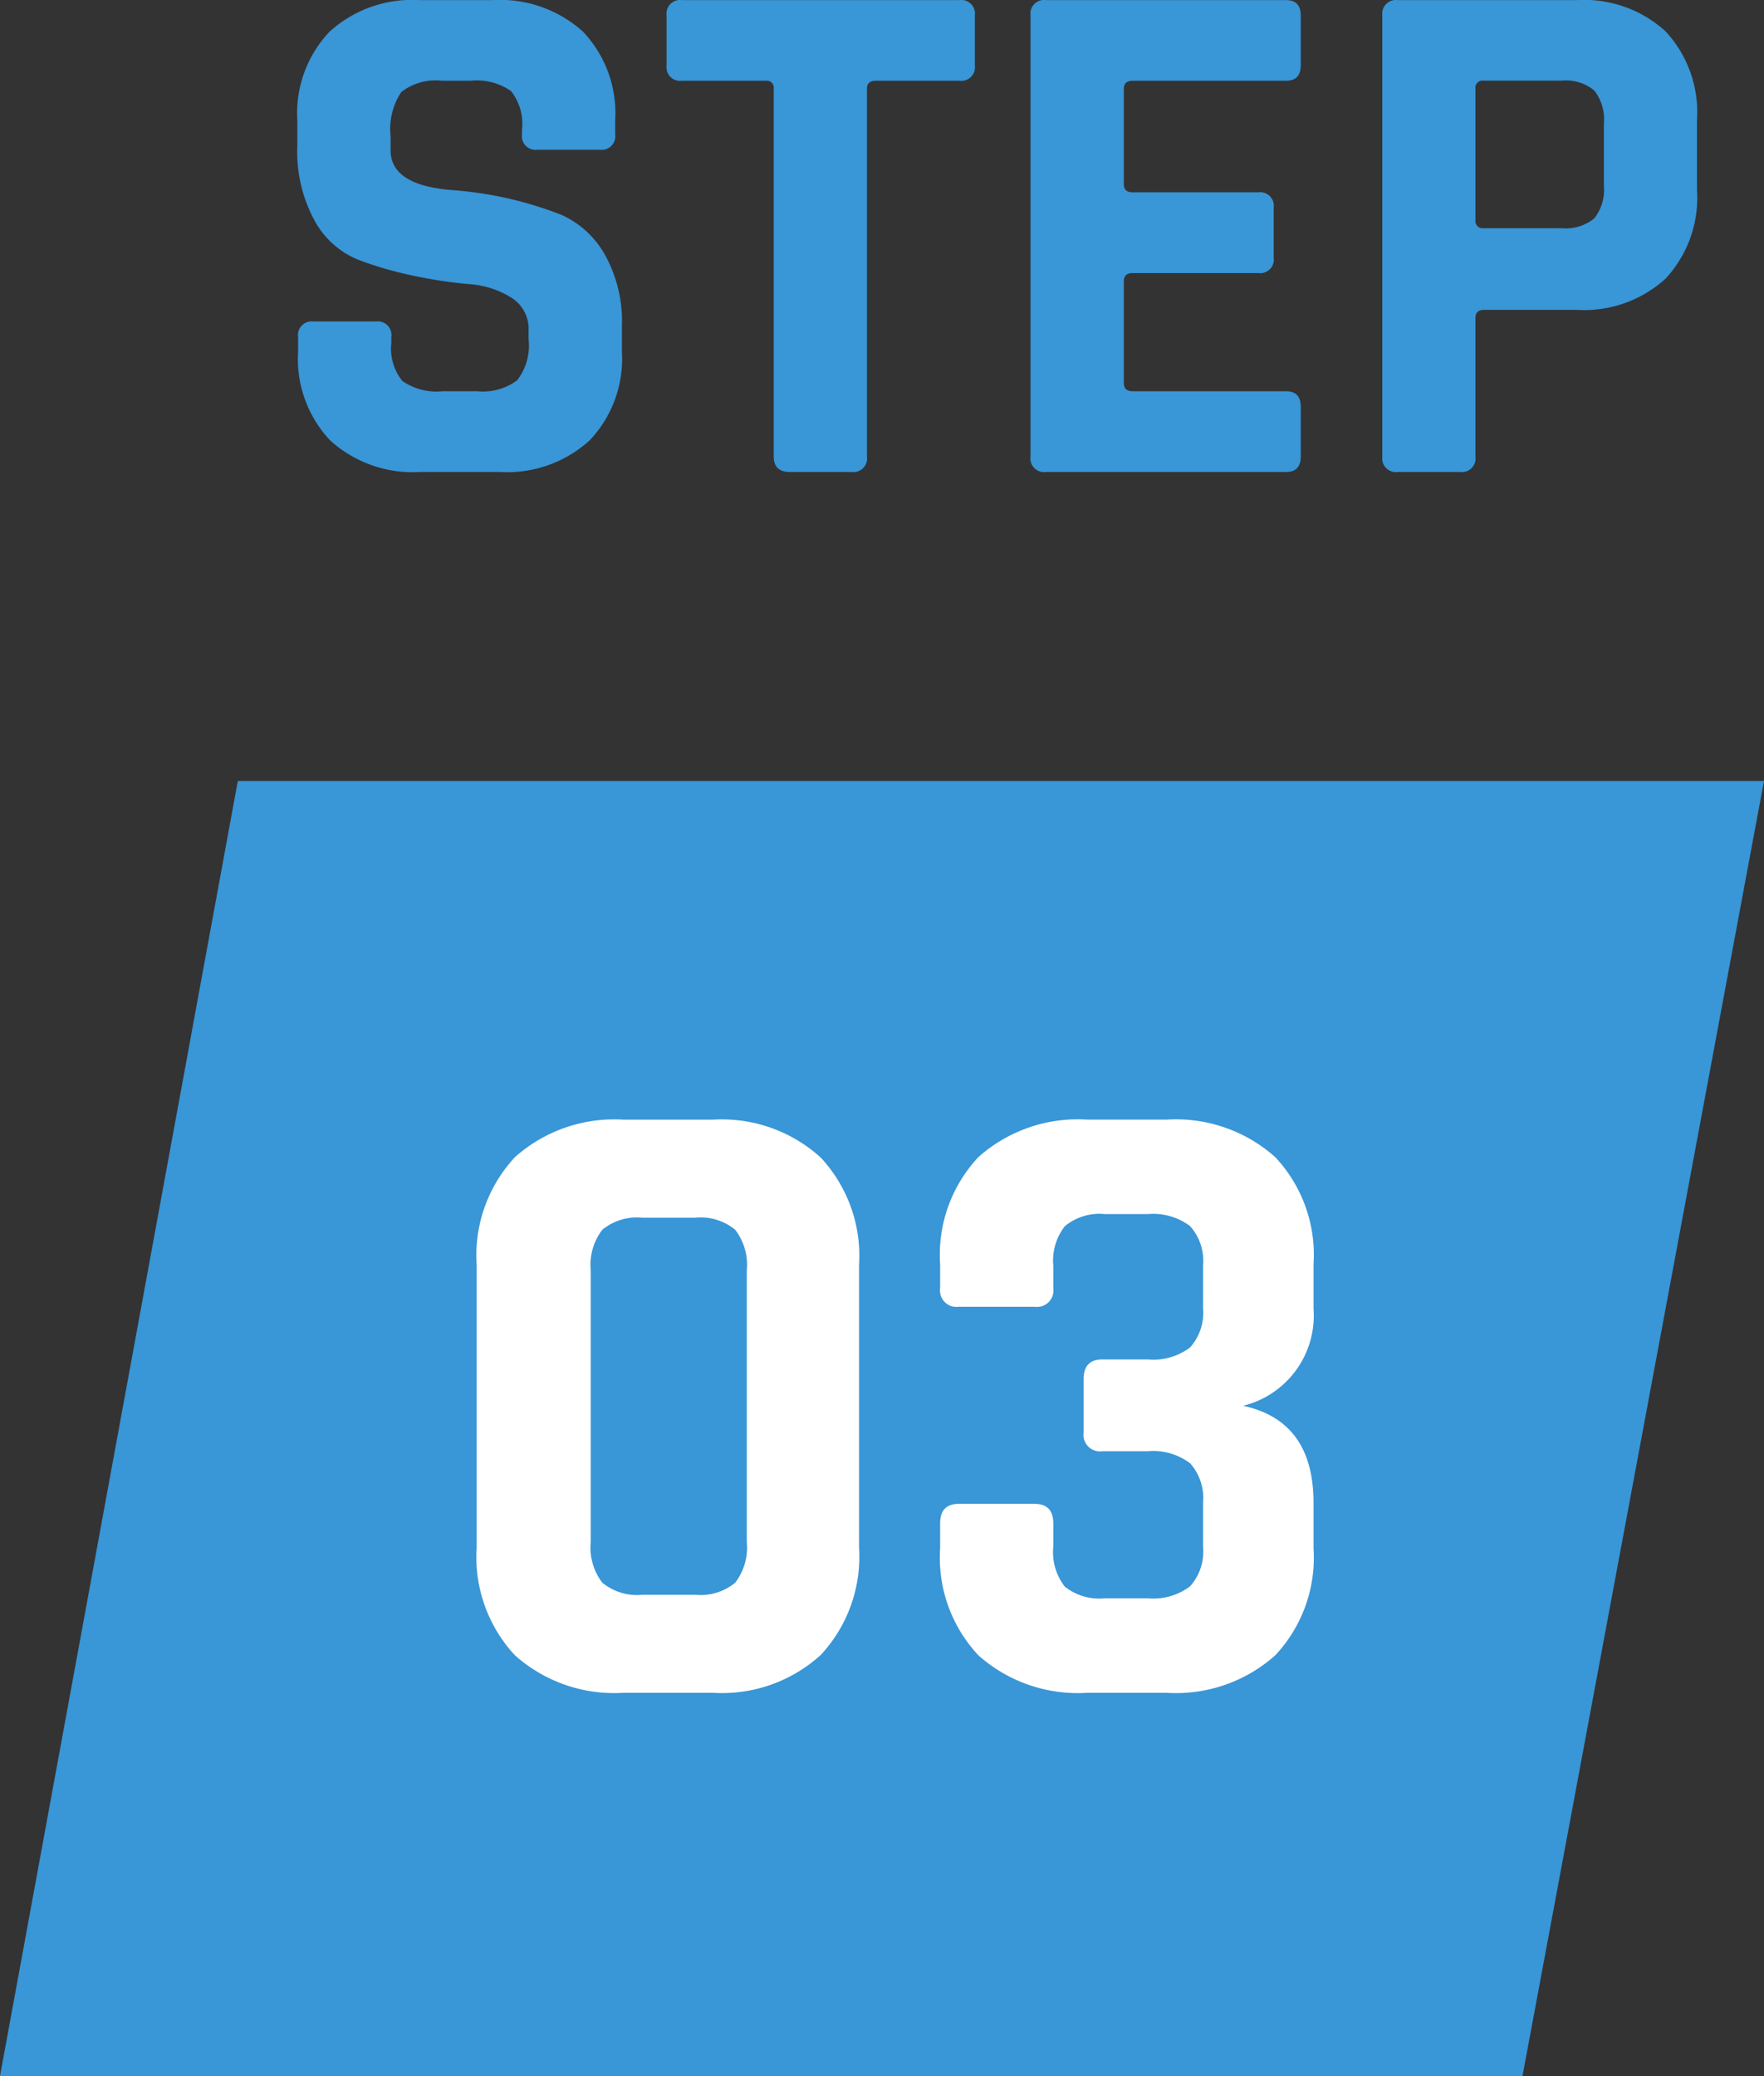 <svg xmlns="http://www.w3.org/2000/svg" width="67.292" height="79.193" viewBox="0 0 67.292 79.193">
  <rect x="0" y="0" width="67.292" height="79.193" fill="#333333" stroke="none"/>
  <g id="グループ_193943" data-name="グループ 193943" transform="translate(0 20.004)">
    <path id="パス_166055" data-name="パス 166055" d="M-1.7,0H56.519L47.307,49.4H-10.772Z" transform="translate(10.772 9.787)" fill="#3996d7"/>
    <path id="パス_167673" data-name="パス 167673" d="M-9.639-3.74h2.006A2.075,2.075,0,0,0-6.1-4.2a2.194,2.194,0,0,0,.442-1.547v-10.37A2.194,2.194,0,0,0-6.1-17.663a2.075,2.075,0,0,0-1.53-.459H-9.639a2.075,2.075,0,0,0-1.53.459,2.194,2.194,0,0,0-.442,1.547v10.37A2.194,2.194,0,0,0-11.169-4.2,2.075,2.075,0,0,0-9.639-3.74ZM-6.953,0h-3.4A5.69,5.69,0,0,1-14.5-1.428a5.492,5.492,0,0,1-1.462-4.114V-16.32A5.492,5.492,0,0,1-14.5-20.434a5.69,5.69,0,0,1,4.148-1.428h3.4a5.6,5.6,0,0,1,4.114,1.445,5.5,5.5,0,0,1,1.462,4.1V-5.542a5.5,5.5,0,0,1-1.462,4.1A5.6,5.6,0,0,1-6.953,0ZM7.905-12.716H9.639a2.33,2.33,0,0,0,1.615-.459,1.99,1.99,0,0,0,.493-1.513v-1.6a1.99,1.99,0,0,0-.493-1.513,2.33,2.33,0,0,0-1.615-.459H8.007a2.075,2.075,0,0,0-1.53.459,2.136,2.136,0,0,0-.442,1.513v.85a.631.631,0,0,1-.714.714H2.431a.631.631,0,0,1-.714-.714v-.918a5.445,5.445,0,0,1,1.462-4.08,5.69,5.69,0,0,1,4.148-1.428h3.026A5.69,5.69,0,0,1,14.5-20.434a5.445,5.445,0,0,1,1.462,4.08v1.7a3.544,3.544,0,0,1-2.686,3.706q2.686.578,2.686,3.706v1.734A5.445,5.445,0,0,1,14.5-1.428,5.69,5.69,0,0,1,10.353,0H7.327A5.69,5.69,0,0,1,3.179-1.428a5.445,5.445,0,0,1-1.462-4.08V-6.46q0-.748.714-.748h2.89q.714,0,.714.748v.884a2.128,2.128,0,0,0,.442,1.53,2.128,2.128,0,0,0,1.53.442H9.639a2.33,2.33,0,0,0,1.615-.459,1.99,1.99,0,0,0,.493-1.513V-7.242a1.99,1.99,0,0,0-.493-1.513,2.33,2.33,0,0,0-1.615-.459H7.905a.631.631,0,0,1-.714-.714v-2.04Q7.191-12.716,7.905-12.716Z" transform="translate(34.146 44.568)" fill="#fff"/>
    <path id="パス_167672" data-name="パス 167672" d="M1.372-4.592v-.56A.52.52,0,0,1,1.96-5.74H4.34a.52.52,0,0,1,.588.588v.224a1.966,1.966,0,0,0,.42,1.456,2.282,2.282,0,0,0,1.54.392H8.2A2.179,2.179,0,0,0,9.73-3.5a2.172,2.172,0,0,0,.434-1.568V-5.4A1.4,1.4,0,0,0,9.506-6.65a3.468,3.468,0,0,0-1.638-.518A17.7,17.7,0,0,1,5.754-7.49,13.672,13.672,0,0,1,3.64-8.106,3.317,3.317,0,0,1,2-9.59a5.5,5.5,0,0,1-.658-2.842v-.98A4.521,4.521,0,0,1,2.576-16.8,4.679,4.679,0,0,1,5.992-18h2.8a4.719,4.719,0,0,1,3.444,1.2,4.521,4.521,0,0,1,1.232,3.388v.532a.52.52,0,0,1-.588.588H10.5a.52.52,0,0,1-.588-.588v-.168a2.013,2.013,0,0,0-.42-1.484,2.282,2.282,0,0,0-1.54-.392H6.86a2.118,2.118,0,0,0-1.554.434A2.556,2.556,0,0,0,4.9-12.8v.532q0,1.316,2.3,1.512a14.214,14.214,0,0,1,4.228.952,3.586,3.586,0,0,1,1.638,1.5,5.224,5.224,0,0,1,.658,2.758v.952A4.521,4.521,0,0,1,12.488-1.2,4.679,4.679,0,0,1,9.072,0H6.02A4.679,4.679,0,0,1,2.6-1.2,4.521,4.521,0,0,1,1.372-4.592ZM22.484,0H20.132q-.616,0-.616-.588V-14.616a.272.272,0,0,0-.308-.308H16.016a.52.52,0,0,1-.588-.588v-1.9A.52.52,0,0,1,16.016-18H26.6a.52.52,0,0,1,.588.588v1.9a.52.52,0,0,1-.588.588H23.408q-.336,0-.336.308V-.588A.52.52,0,0,1,22.484,0ZM39.06,0H29.9a.52.52,0,0,1-.588-.588V-17.416A.52.52,0,0,1,29.9-18H39.06q.56,0,.56.588v1.9q0,.588-.56.588H33.208q-.336,0-.336.308v3.64q0,.308.336.308H38a.52.52,0,0,1,.588.588v1.9A.52.52,0,0,1,38-7.588H33.208q-.336,0-.336.308v3.892q0,.308.336.308H39.06q.56,0,.56.588v1.9Q39.62,0,39.06,0ZM45.7,0h-2.38a.52.52,0,0,1-.588-.588V-17.416A.52.52,0,0,1,43.316-18h6.832a4.613,4.613,0,0,1,3.388,1.19,4.532,4.532,0,0,1,1.2,3.374v2.688a4.532,4.532,0,0,1-1.2,3.374,4.613,4.613,0,0,1-3.388,1.19H46.62q-.336,0-.336.308V-.588A.52.52,0,0,1,45.7,0Zm.9-9.3H49.56a1.709,1.709,0,0,0,1.26-.378,1.759,1.759,0,0,0,.364-1.246v-2.352a1.807,1.807,0,0,0-.364-1.274,1.709,1.709,0,0,0-1.26-.378H46.592a.272.272,0,0,0-.308.308V-9.6A.272.272,0,0,0,46.592-9.3Z" transform="translate(10 -2)" fill="#3996d7"/>
  </g>
</svg>
